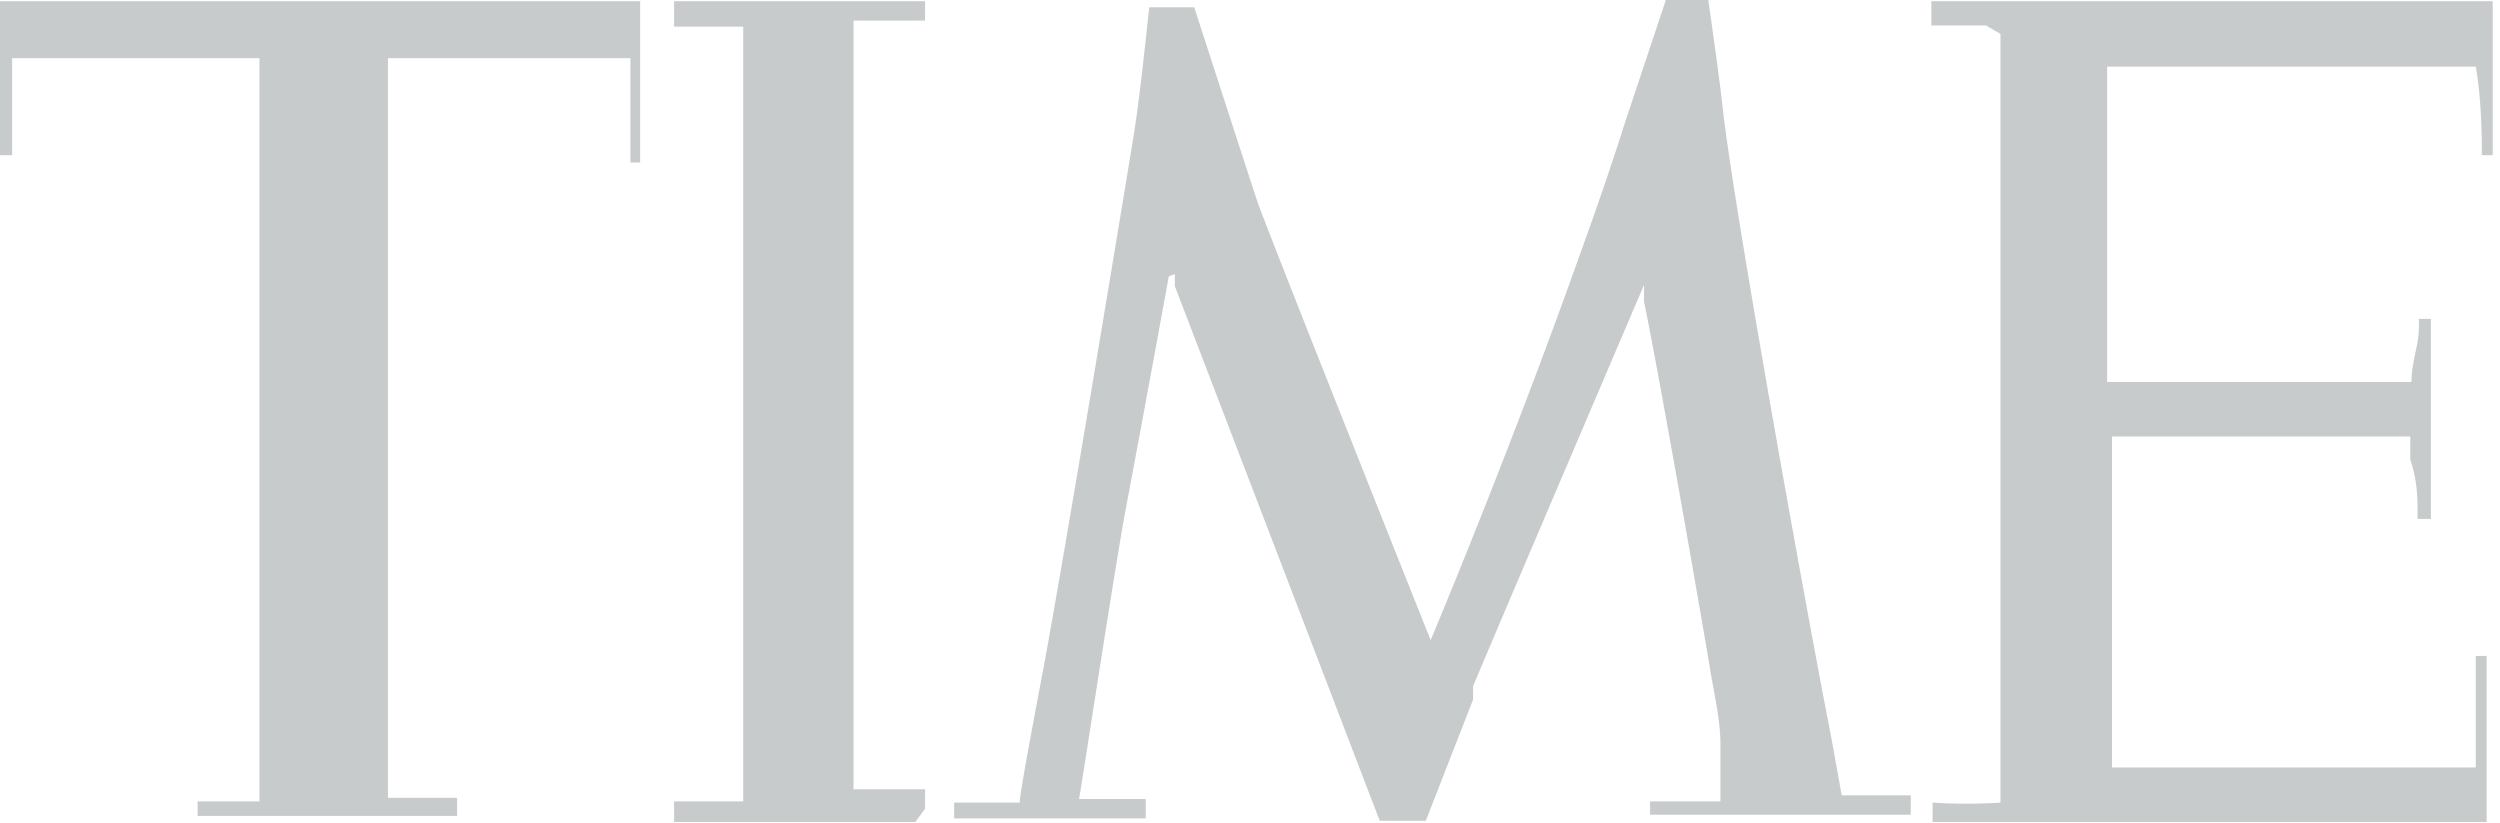 <svg id="Layer_1" data-name="Layer 1" xmlns="http://www.w3.org/2000/svg" viewBox="0 0 20.62 6.79"><defs><style>.cls-1{fill:#c8cbcc;fill-rule:evenodd}</style></defs><title>Time-logo-gray</title><path class="cls-1" d="M3.82 1.2h-2.1V2h-.1V.73H6.9v1.33h-.08V1.2h-2v6.1h.57v.15H3.25v-.12h.51V1.2zm5.35 6.3H7.18v-.17h.57V.94h-.57V.73h2.07v.16h-.59v6.34h.59v.16zM11.26 3s-.15.83-.37 2c-.11.63-.35 2.21-.37 2.31h.55v.16H9.49v-.13h.54c0-.08.15-.86.2-1.13.17-.91.68-4 .74-4.37s.12-1 .13-1.06h.37s.45 1.39.52 1.6S13.42 6 13.42 6s.64-1.52 1.22-3.15c.12-.33.27-.76.38-1.11l.34-1.02h.35s.09.62.12.9c.09.81.68 4.09.89 5.16.05.27.09.5.09.5h.57v.16h-2.15v-.11h.58v-.47c0-.21-.05-.4-.09-.65-.08-.48-.43-2.48-.54-3v-.14S14 5.83 13.77 6.38v.11l-.39 1H13l-1.69-4.41v-.1zm10.92-1h-.09c0-.12 0-.45-.05-.73H19v2.6h2.51c0-.16.06-.31.06-.43a.76.76 0 0 0 0-.09h.1V5h-.11c0-.18 0-.31-.06-.49v-.19h-2.46v2.73h3v-.92h.09V7.5h-4.57v-.16a4.39 4.39 0 0 0 .56 0V1L18 .93h-.45v-.2h4.63v1.25z" transform="translate(-1.62 -.72)"/></svg>